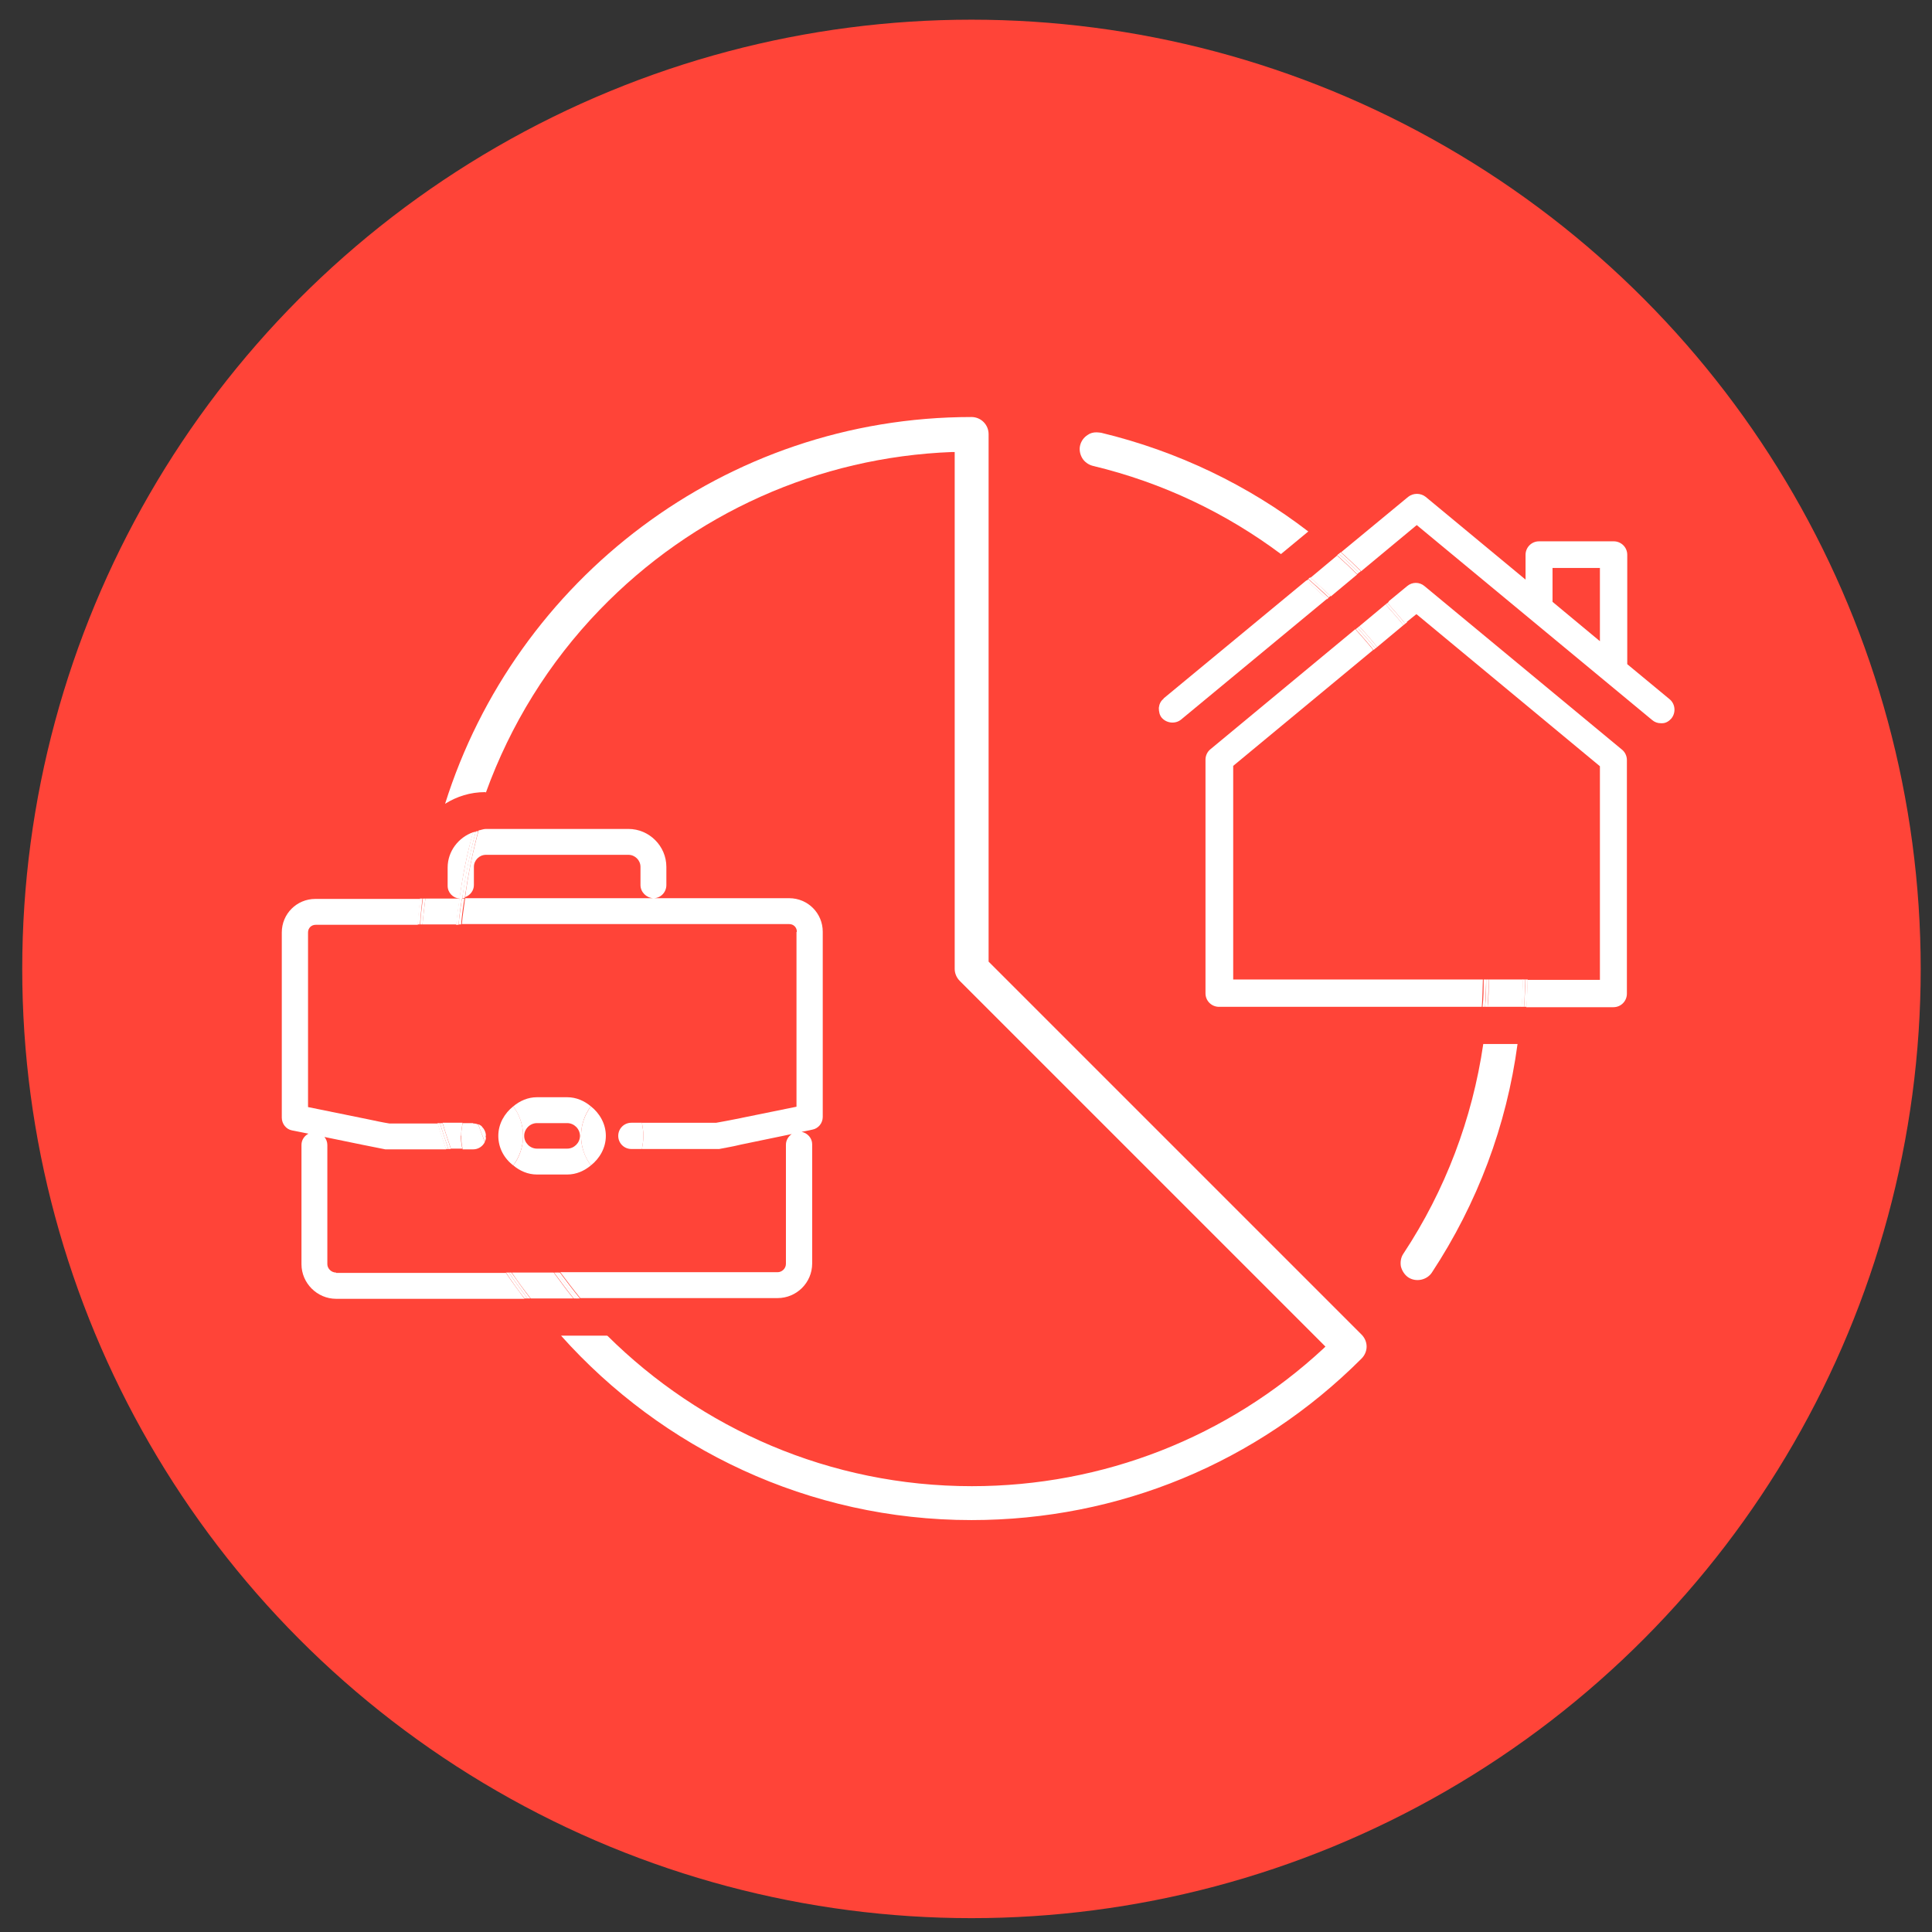 <?xml version="1.0" encoding="UTF-8"?>
<svg id="graphics" xmlns="http://www.w3.org/2000/svg" viewBox="0 0 53 53">
  <rect x="0" y="0" width="53" height="53" fill="#333333" stroke="none"/>
  <defs>
    <style>
      .cls-1 {
        fill: #ff4438;
      }

      .cls-1, .cls-2 {
        stroke-width: 0px;
      }

      .cls-2 {
        fill: #fff;
      }
    </style>
  </defs>
  <circle class="cls-1" cx="26.65" cy="26.58" r="26.04"/>
  <path class="cls-2" d="M13.33,21.74c.67-1.85,1.72-3.56,3.12-5.01,2.56-2.65,6-4.19,9.67-4.33h.07s0,14.18,0,14.18c0,.12.05.24.14.33l10.03,10.03-.05.05c-2.63,2.44-6.05,3.78-9.65,3.78-3.9,0-7.43-1.58-10-4.13h-1.27c2.77,3.1,6.79,5.06,11.26,5.06,4.04,0,7.84-1.57,10.7-4.43.09-.09.14-.21.14-.33s-.05-.24-.14-.33l-10.23-10.23v-14.47c0-.26-.21-.47-.47-.47-6.77,0-12.51,4.47-14.44,10.61.32-.2.69-.32,1.1-.32h0Z"/>
  <path class="cls-2" d="M30.19,11.87s-.07-.01-.11-.01c-.09,0-.17.02-.24.07-.11.07-.18.17-.21.29-.03.12,0,.25.06.35s.17.18.29.21c1.92.46,3.66,1.3,5.16,2.42l.75-.62c-1.64-1.26-3.57-2.2-5.69-2.71Z"/>
  <path class="cls-2" d="M38.5,34.39c-.07.1-.09.23-.07.35.03.12.1.23.2.3.21.14.51.08.65-.13,1.25-1.9,2.05-4.03,2.35-6.27h-.94c-.3,2.05-1.04,4.01-2.19,5.75Z"/>
  <path class="cls-2" d="M38.86,16.85l5.03,4.17v5.86h-1.99c0,.25-.01.5-.03.75h2.39c.21,0,.37-.17.37-.37v-6.41c0-.11-.05-.22-.14-.29l-5.41-4.48c-.14-.12-.34-.12-.48,0l-.51.42c.17.19.33.37.49.57l.26-.21Z"/>
  <path class="cls-2" d="M33.83,26.87v-5.86l3.84-3.18c-.16-.2-.32-.38-.49-.57l-3.97,3.29c-.09.07-.14.18-.14.29v6.41c0,.21.17.37.37.37h7.21c.02-.25.02-.5.03-.75h-6.87Z"/>
  <path class="cls-2" d="M37.78,17.75l.72-.6c-.16-.2-.32-.38-.49-.57l-.72.6c.17.19.33.37.49.57Z"/>
  <path class="cls-2" d="M40.81,27.62h.94c.02-.25.02-.5.03-.75h-.94c0,.25,0,.5-.03.75Z"/>
  <path class="cls-2" d="M41.84,26.87c0,.25-.01.5-.03.75h.07c.02-.25.02-.5.03-.75h-.07Z"/>
  <path class="cls-2" d="M40.7,26.87c0,.25,0,.5-.03.75h.07c.02-.25.02-.5.03-.75h-.07Z"/>
  <path class="cls-2" d="M37.73,17.79c-.16-.2-.32-.38-.49-.57l-.05.04c.17.19.33.37.49.57l.05-.04Z"/>
  <path class="cls-2" d="M38.55,17.11l.05-.04c-.16-.2-.32-.38-.49-.57l-.05.04c.17.19.33.37.49.57Z"/>
  <path class="cls-2" d="M40.84,26.87h-.07c0,.25,0,.5-.03.75h.07c.02-.25.02-.5.03-.75Z"/>
  <path class="cls-2" d="M37.29,17.18l-.05.04c.17.19.33.37.49.57l.05-.04c-.16-.2-.32-.38-.49-.57Z"/>
  <path class="cls-2" d="M41.77,26.87c0,.25-.01.5-.03.75h.07c.02-.25.02-.5.03-.75h-.07Z"/>
  <path class="cls-2" d="M38.5,17.15l.05-.04c-.16-.2-.32-.38-.49-.57l-.05.04c.17.19.33.37.49.57Z"/>
  <path class="cls-2" d="M38.86,14.4l6.46,5.35c.07.06.15.09.24.09.01,0,.02,0,.04,0,.1,0,.19-.06.25-.13.13-.16.11-.4-.05-.53l-1.16-.96v-3c0-.21-.17-.37-.37-.37h-2.05c-.21,0-.37.17-.37.37v.68l-2.74-2.27c-.14-.11-.34-.11-.48,0l-1.84,1.52c.19.17.37.34.55.52l1.53-1.27ZM42.59,15.58h1.3v2.01l-1.3-1.08v-.93Z"/>
  <path class="cls-2" d="M31.92,19.17c-.08.06-.12.15-.13.25,0,.1.02.2.08.27.13.15.37.18.53.05l4-3.31c-.18-.17-.37-.34-.56-.51l-3.92,3.24Z"/>
  <path class="cls-2" d="M36.68,15.24l-.73.61c.19.17.38.34.56.51l.72-.6c-.18-.18-.36-.35-.55-.52Z"/>
  <path class="cls-2" d="M35.89,15.89l-.05.04c.19.17.38.33.56.51l.05-.04c-.18-.17-.37-.34-.56-.51Z"/>
  <path class="cls-2" d="M37.28,15.71l.05-.04c-.18-.18-.36-.35-.55-.52l-.05.04c.19.17.37.34.55.52Z"/>
  <path class="cls-2" d="M37.23,15.75l.05-.04c-.18-.18-.36-.35-.55-.52l-.05.04c.19.17.37.34.55.52Z"/>
  <path class="cls-2" d="M36.5,16.35c-.18-.17-.37-.35-.56-.51l-.05.04c.19.17.38.33.56.51l.05-.04Z"/>
  <path class="cls-1" d="M14.47,35.62h-.08c.26.35.53.69.82,1.02h.09c-.29-.33-.56-.67-.83-1.02Z"/>
  <path class="cls-1" d="M12.75,24.63s-.04.01-.07.01c0,0,0,0,0,0h.07s0-.02,0-.02Z"/>
  <path class="cls-1" d="M15.91,35.62h-.09c.3.35.61.69.94,1.02h.1c-.33-.32-.65-.66-.95-1.02Z"/>
  <path class="cls-1" d="M12.61,24.65s0,0,0,0h.02s-.01,0-.02,0Z"/>
  <path class="cls-1" d="M14.56,35.62h-.08c.26.35.54.69.83,1.02h.09c-.29-.33-.57-.67-.83-1.02Z"/>
  <path class="cls-1" d="M15.82,35.62h-.09c.29.35.61.69.93,1.02h.1c-.33-.32-.64-.66-.94-1.02Z"/>
  <path class="cls-1" d="M12.64,24.65h.04s0,0,0,0c-.01,0-.03,0-.04,0Z"/>
  <path class="cls-2" d="M21.85,25.57v4.79l-1.67.34c-.19.04-.37.07-.53.1h-2.04c.02.12.04.23.04.36s-.02.24-.04.36h2.06s.04,0,.06,0c.2-.04.39-.07.59-.12l1.4-.29c-.09.06-.16.17-.16.29v3.27c0,.13-.11.23-.23.23h-5.96c.18.24.36.48.55.71h5.41c.52,0,.95-.42.95-.95v-3.27c0-.17-.13-.31-.29-.34l.29-.06c.17-.03.29-.18.29-.35v-5.08c0-.51-.41-.92-.92-.92h-3.72c.19,0,.35-.16.35-.36v-.5c0-.57-.47-1.04-1.04-1.04h-3.91c-.07,0-.13.03-.2.04-.16.59-.29,1.2-.37,1.83.14-.05.24-.18.24-.33v-.5c0-.18.15-.33.33-.33h3.91c.18,0,.33.15.33.33v.5c0,.19.16.35.35.36h-5.16c-.03.24-.07.47-.09.71h8.98c.12,0,.21.09.21.21Z"/>
  <path class="cls-2" d="M9.22,34.91c-.13,0-.24-.11-.24-.23v-3.27c0-.08-.03-.16-.08-.22l1.07.22c.2.04.39.08.6.12.02,0,.04,0,.06,0h1.61c-.08-.24-.16-.47-.23-.71h-1.33c-.19-.03-.37-.07-.56-.11l-1.67-.34v-4.79c0-.12.09-.21.21-.21h2.8c.02-.24.04-.48.07-.71h-2.88c-.51,0-.92.41-.92.92v5.08c0,.17.12.32.28.35l.45.09c-.11.06-.19.17-.19.31v3.27c0,.52.43.95.95.95h5.17c-.17-.23-.35-.47-.51-.71h-4.66Z"/>
  <path class="cls-2" d="M12.28,23.8v.5c0,.19.15.34.33.35.08-.62.2-1.22.37-1.82-.4.14-.7.52-.7.97Z"/>
  <path class="cls-2" d="M12.65,31.16c0-.12.02-.24.04-.36h-.55c.07.24.15.48.23.71h.31c-.02-.12-.04-.23-.04-.36Z"/>
  <path class="cls-2" d="M15.19,34.91h-1.15c.16.24.34.48.52.71h1.17c-.19-.23-.36-.47-.54-.71Z"/>
  <path class="cls-2" d="M12.52,25.36c.02-.24.06-.48.09-.71h-.94c-.03.24-.06.47-.08.71h.93Z"/>
  <path class="cls-2" d="M13.12,22.8s-.04,0-.07.01c-.16.6-.29,1.21-.37,1.83.02,0,.05,0,.07-.01.09-.62.21-1.23.37-1.83Z"/>
  <path class="cls-2" d="M12.07,30.81h-.07c.07.24.15.48.23.71h.07c-.08-.24-.16-.47-.23-.71Z"/>
  <path class="cls-2" d="M12.74,24.65h-.07c-.03.24-.07.47-.09.71h.07c.02-.24.05-.48.09-.71Z"/>
  <path class="cls-2" d="M13.88,34.91c.16.24.33.48.51.71h.08c-.17-.23-.35-.47-.51-.71h-.08Z"/>
  <path class="cls-2" d="M15.36,34.91h-.08c.18.24.35.48.54.71h.09c-.19-.23-.37-.47-.55-.71Z"/>
  <path class="cls-2" d="M11.52,25.36c.02-.24.04-.48.07-.71h-.07c-.03.24-.05.47-.07.71h.07Z"/>
  <path class="cls-2" d="M15.28,34.91h-.08c.18.24.35.48.54.71h.09c-.19-.23-.37-.47-.54-.71Z"/>
  <path class="cls-2" d="M14.04,34.91h-.08c.16.24.34.48.51.71h.08c-.18-.23-.35-.47-.52-.71Z"/>
  <path class="cls-2" d="M12.68,24.65h-.04s.03,0,.04,0c.09-.62.21-1.23.37-1.83-.03,0-.05,0-.08.02-.16.59-.28,1.2-.37,1.82,0,0,.01,0,.02,0h-.02c-.03.24-.07.47-.09.71h.07c.02-.24.05-.48.09-.71Z"/>
  <path class="cls-2" d="M12.14,30.81h-.07c.07.24.15.48.23.71h.07c-.08-.24-.16-.47-.23-.71Z"/>
  <path class="cls-2" d="M11.59,25.36c.02-.24.05-.48.08-.71h-.07c-.03.24-.06.47-.07.71h.07Z"/>
  <path class="cls-2" d="M16.96,31.16c0,.2.16.36.36.36h.29c.02-.12.04-.23.04-.36s-.02-.24-.04-.36h-.29c-.2,0-.36.16-.36.36Z"/>
  <path class="cls-2" d="M12.98,30.81h-.29c-.02.12-.04.23-.04.36s.02.24.04.36h.29c.14,0,.26-.08.32-.2-.06-.16-.12-.32-.18-.48-.04-.02-.09-.03-.14-.03Z"/>
  <path class="cls-2" d="M13.33,31.16c0-.1-.05-.2-.12-.26.03.1.07.2.11.3,0-.01,0-.02,0-.04Z"/>
  <path class="cls-2" d="M13.22,30.9s-.06-.05-.1-.06c.05.16.12.32.18.48.02-.04.03-.07.03-.11-.03-.1-.08-.2-.11-.3Z"/>
  <path class="cls-2" d="M16.21,30.35c-.18-.15-.4-.25-.65-.25h-.83c-.25,0-.47.1-.65.25.17.23.27.51.27.81s-.1.59-.27.81c.18.15.4.25.65.25h.83c.25,0,.47-.1.65-.25-.17-.23-.27-.51-.27-.81s.1-.59.27-.81ZM15.56,31.51h-.83c-.19,0-.35-.16-.35-.35s.16-.35.35-.35h.83c.19,0,.35.16.35.35s-.16.35-.35.35Z"/>
  <path class="cls-2" d="M16.62,31.16c0-.33-.17-.62-.41-.81-.17.23-.27.51-.27.81s.1.59.27.81c.24-.19.41-.48.41-.81Z"/>
  <path class="cls-2" d="M14.08,30.35c-.24.19-.41.48-.41.81s.16.62.41.81c.17-.23.27-.51.27-.81s-.1-.59-.27-.81Z"/>
</svg>